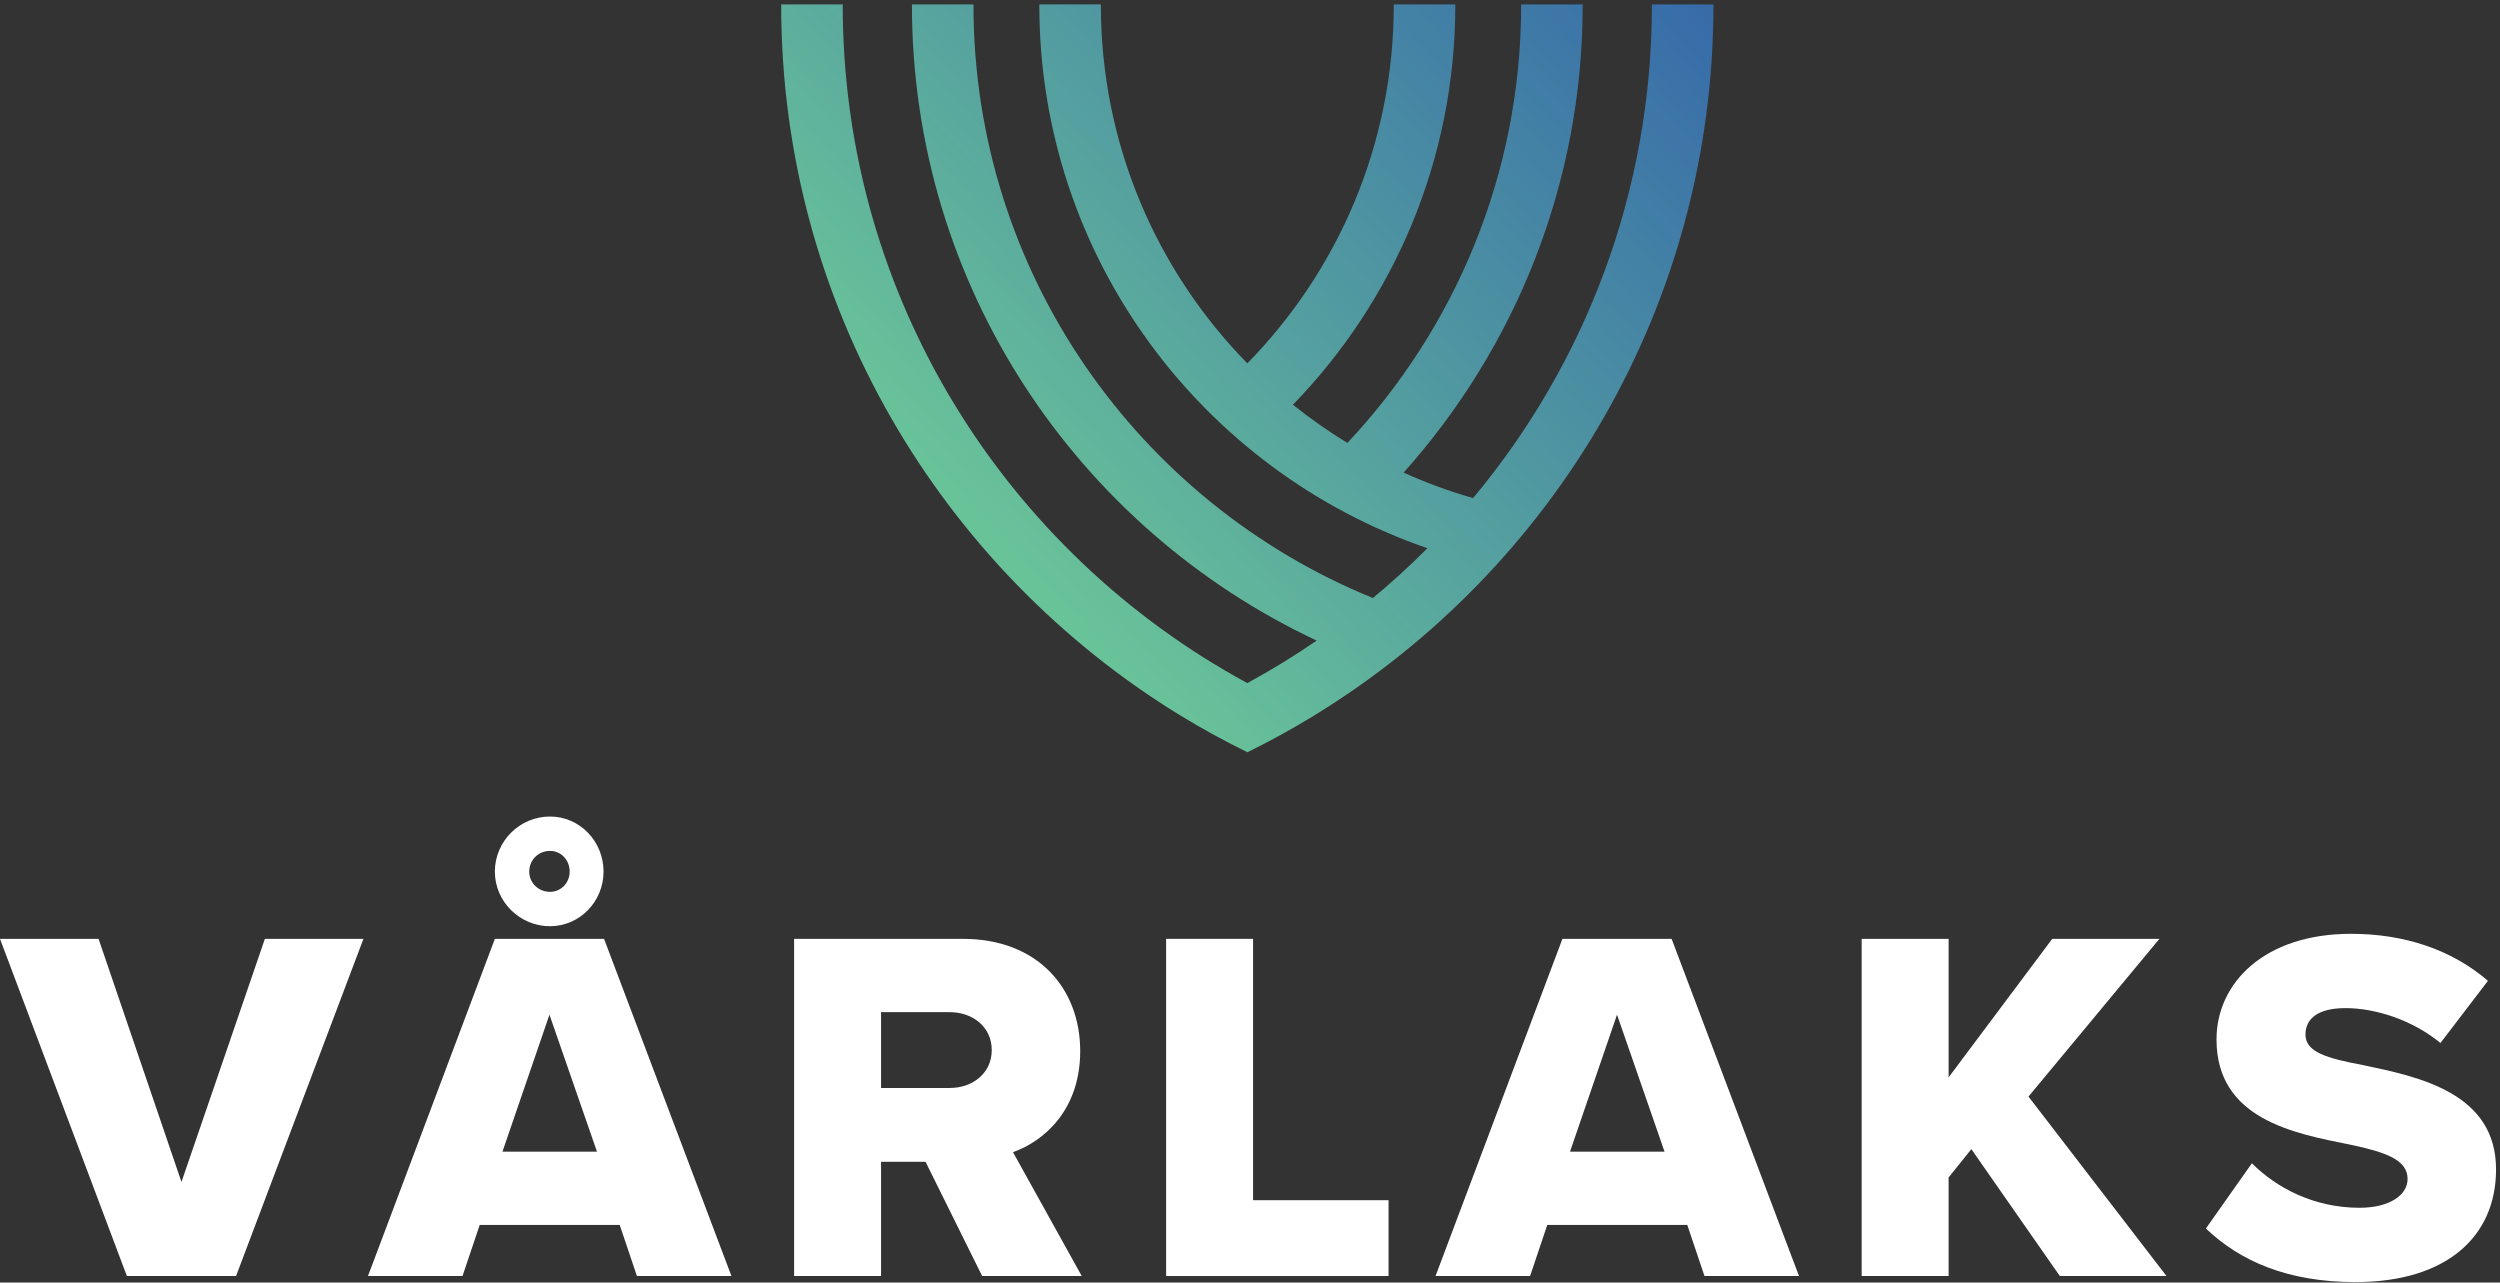 <?xml version="1.0" encoding="UTF-8" standalone="no"?>
<svg xmlns="http://www.w3.org/2000/svg" xmlns:xlink="http://www.w3.org/1999/xlink" xmlns:serif="http://www.serif.com/" width="100%" height="100%" viewBox="0 0 2267 1163" version="1.1" xml:space="preserve" style="fill-rule:evenodd;clip-rule:evenodd;stroke-linejoin:round;stroke-miterlimit:2;">
    <rect x="0" y="0" width="2267" height="1163" fill="#333333" stroke="none"/>
    <g transform="matrix(4.167,0,0,4.167,0,0)">
        <path d="M372.871,1.106C372.871,1.055 372.869,1.005 372.869,0.954L359.477,0.954C359.477,1.005 359.479,1.055 359.479,1.106C359.479,41.877 344.849,79.291 320.57,108.387C315.363,106.903 310.313,105.042 305.444,102.847C329.613,75.833 344.418,40.12 344.418,1.106C344.418,1.055 344.416,1.005 344.416,0.954L331.023,0.954C331.023,1.005 331.025,1.055 331.025,1.106C331.025,37.895 316.599,71.47 293.214,96.39C289.081,93.868 285.12,91.091 281.363,88.071C303.211,65.565 316.697,34.876 316.697,1.106C316.697,1.055 316.695,1.005 316.695,0.954L303.303,0.954C303.303,1.005 303.305,1.055 303.305,1.106C303.305,31.426 291.138,58.953 271.437,79.076C251.734,58.953 239.564,31.427 239.564,1.106C239.564,1.055 239.566,1.005 239.566,0.954L226.174,0.954C226.174,1.005 226.172,1.055 226.172,1.106C226.172,55.832 261.547,102.447 310.63,119.297C306.851,123.097 302.889,126.713 298.763,130.139C247.839,109.412 211.843,59.388 211.843,1.106C211.843,1.055 211.845,1.005 211.845,0.954L198.453,0.954C198.453,1.005 198.451,1.055 198.451,1.106C198.451,62.209 234.545,115.031 286.527,139.398C281.68,142.731 276.652,145.82 271.457,148.638C271.457,148.637 271.457,148.637 271.458,148.637C271.45,148.641 271.442,148.645 271.434,148.649C219.046,120.252 183.39,64.766 183.39,1.106C183.39,1.055 183.392,1.005 183.392,0.954L169.999,0.954C169.999,1.005 169.998,1.055 169.998,1.106C169.998,66.454 204.863,123.872 256.897,155.723L256.902,155.72C261.608,158.598 266.484,161.251 271.458,163.699C276.272,161.33 280.966,158.753 285.53,155.981L285.528,155.981C285.705,155.874 285.885,155.771 286.061,155.664C286.058,155.662 286.054,155.661 286.051,155.659C338.077,123.807 372.871,66.449 372.871,1.106Z" style="fill:url(#_Linear1);"></path>
        <path d="M0,204.309L21.45,204.309L39.49,257.22L57.64,204.309L79.09,204.309L51.37,277.68L27.609,277.68L0,204.309Z" style="fill:white;fill-rule:nonzero;"></path>
        <path d="M119.68,185.169C117.15,185.169 115.17,187.149 115.17,189.68C115.17,192.1 117.15,194.079 119.68,194.079C122.1,194.079 123.97,192.1 123.97,189.68C123.97,187.149 122.1,185.169 119.68,185.169ZM109.34,250.62L129.91,250.62L119.57,220.809L109.34,250.62ZM119.68,177.689C126.17,177.689 131.34,183.079 131.34,189.68C131.34,196.17 126.17,201.559 119.68,201.559C113.08,201.559 107.69,196.17 107.69,189.68C107.69,183.079 113.08,177.689 119.68,177.689ZM134.86,266.57L104.39,266.57L100.65,277.68L80.08,277.68L107.69,204.309L131.45,204.309L159.17,277.68L138.601,277.68L134.86,266.57Z" style="fill:white;fill-rule:nonzero;"></path>
        <path d="M206.689,220.26L191.729,220.26L191.729,236.76L206.689,236.76C211.639,236.76 215.819,233.569 215.819,228.51C215.819,223.449 211.639,220.26 206.689,220.26ZM201.409,252.819L191.729,252.819L191.729,277.68L172.809,277.68L172.809,204.309L209.549,204.309C225.83,204.309 235.07,215.09 235.07,228.729C235.07,241.489 227.259,248.309 220.439,250.729L235.399,277.68L213.729,277.68L201.409,252.819Z" style="fill:white;fill-rule:nonzero;"></path>
        <path d="M253.768,204.309L272.688,204.309L272.688,261.181L302.168,261.181L302.168,277.68L253.768,277.68L253.768,204.309Z" style="fill:white;fill-rule:nonzero;"></path>
        <path d="M341.657,250.62L362.228,250.62L351.888,220.809L341.657,250.62ZM367.178,266.57L336.708,266.57L332.968,277.68L312.397,277.68L340.008,204.309L363.768,204.309L391.488,277.68L370.918,277.68L367.178,266.57Z" style="fill:white;fill-rule:nonzero;"></path>
        <path d="M428.996,250.069L424.047,256.229L424.047,277.68L405.126,277.68L405.126,204.309L424.047,204.309L424.047,234.449L446.597,204.309L469.917,204.309L441.427,238.63L471.457,277.68L448.247,277.68L428.996,250.069Z" style="fill:white;fill-rule:nonzero;"></path>
        <path d="M490.045,253.149C495.325,258.431 503.465,262.83 513.474,262.83C519.965,262.83 523.925,260.08 523.925,256.559C523.925,252.38 519.195,250.729 511.385,249.08C499.285,246.66 482.345,243.58 482.345,226.199C482.345,213.88 492.795,203.21 511.605,203.21C523.375,203.21 533.606,206.729 541.415,213.439L531.075,226.97C524.915,221.909 516.885,219.38 510.396,219.38C504.125,219.38 501.705,221.909 501.705,225.1C501.705,228.949 506.215,230.269 514.354,231.809C526.455,234.34 543.175,237.859 543.175,254.47C543.175,269.21 532.285,279 512.594,279C497.745,279 487.405,274.38 480.035,267.34L490.045,253.149Z" style="fill:white;fill-rule:nonzero;"></path>
    </g>
    <defs>
        <linearGradient id="_Linear1" x1="0" y1="0" x2="1" y2="0" gradientUnits="userSpaceOnUse" gradientTransform="matrix(161.029,-152.876,152.876,161.029,203.64,104.217)"><stop offset="0" style="stop-color:rgb(105,195,153);stop-opacity:1"></stop><stop offset="1" style="stop-color:rgb(47,94,172);stop-opacity:1"></stop></linearGradient>
    </defs>
</svg>
